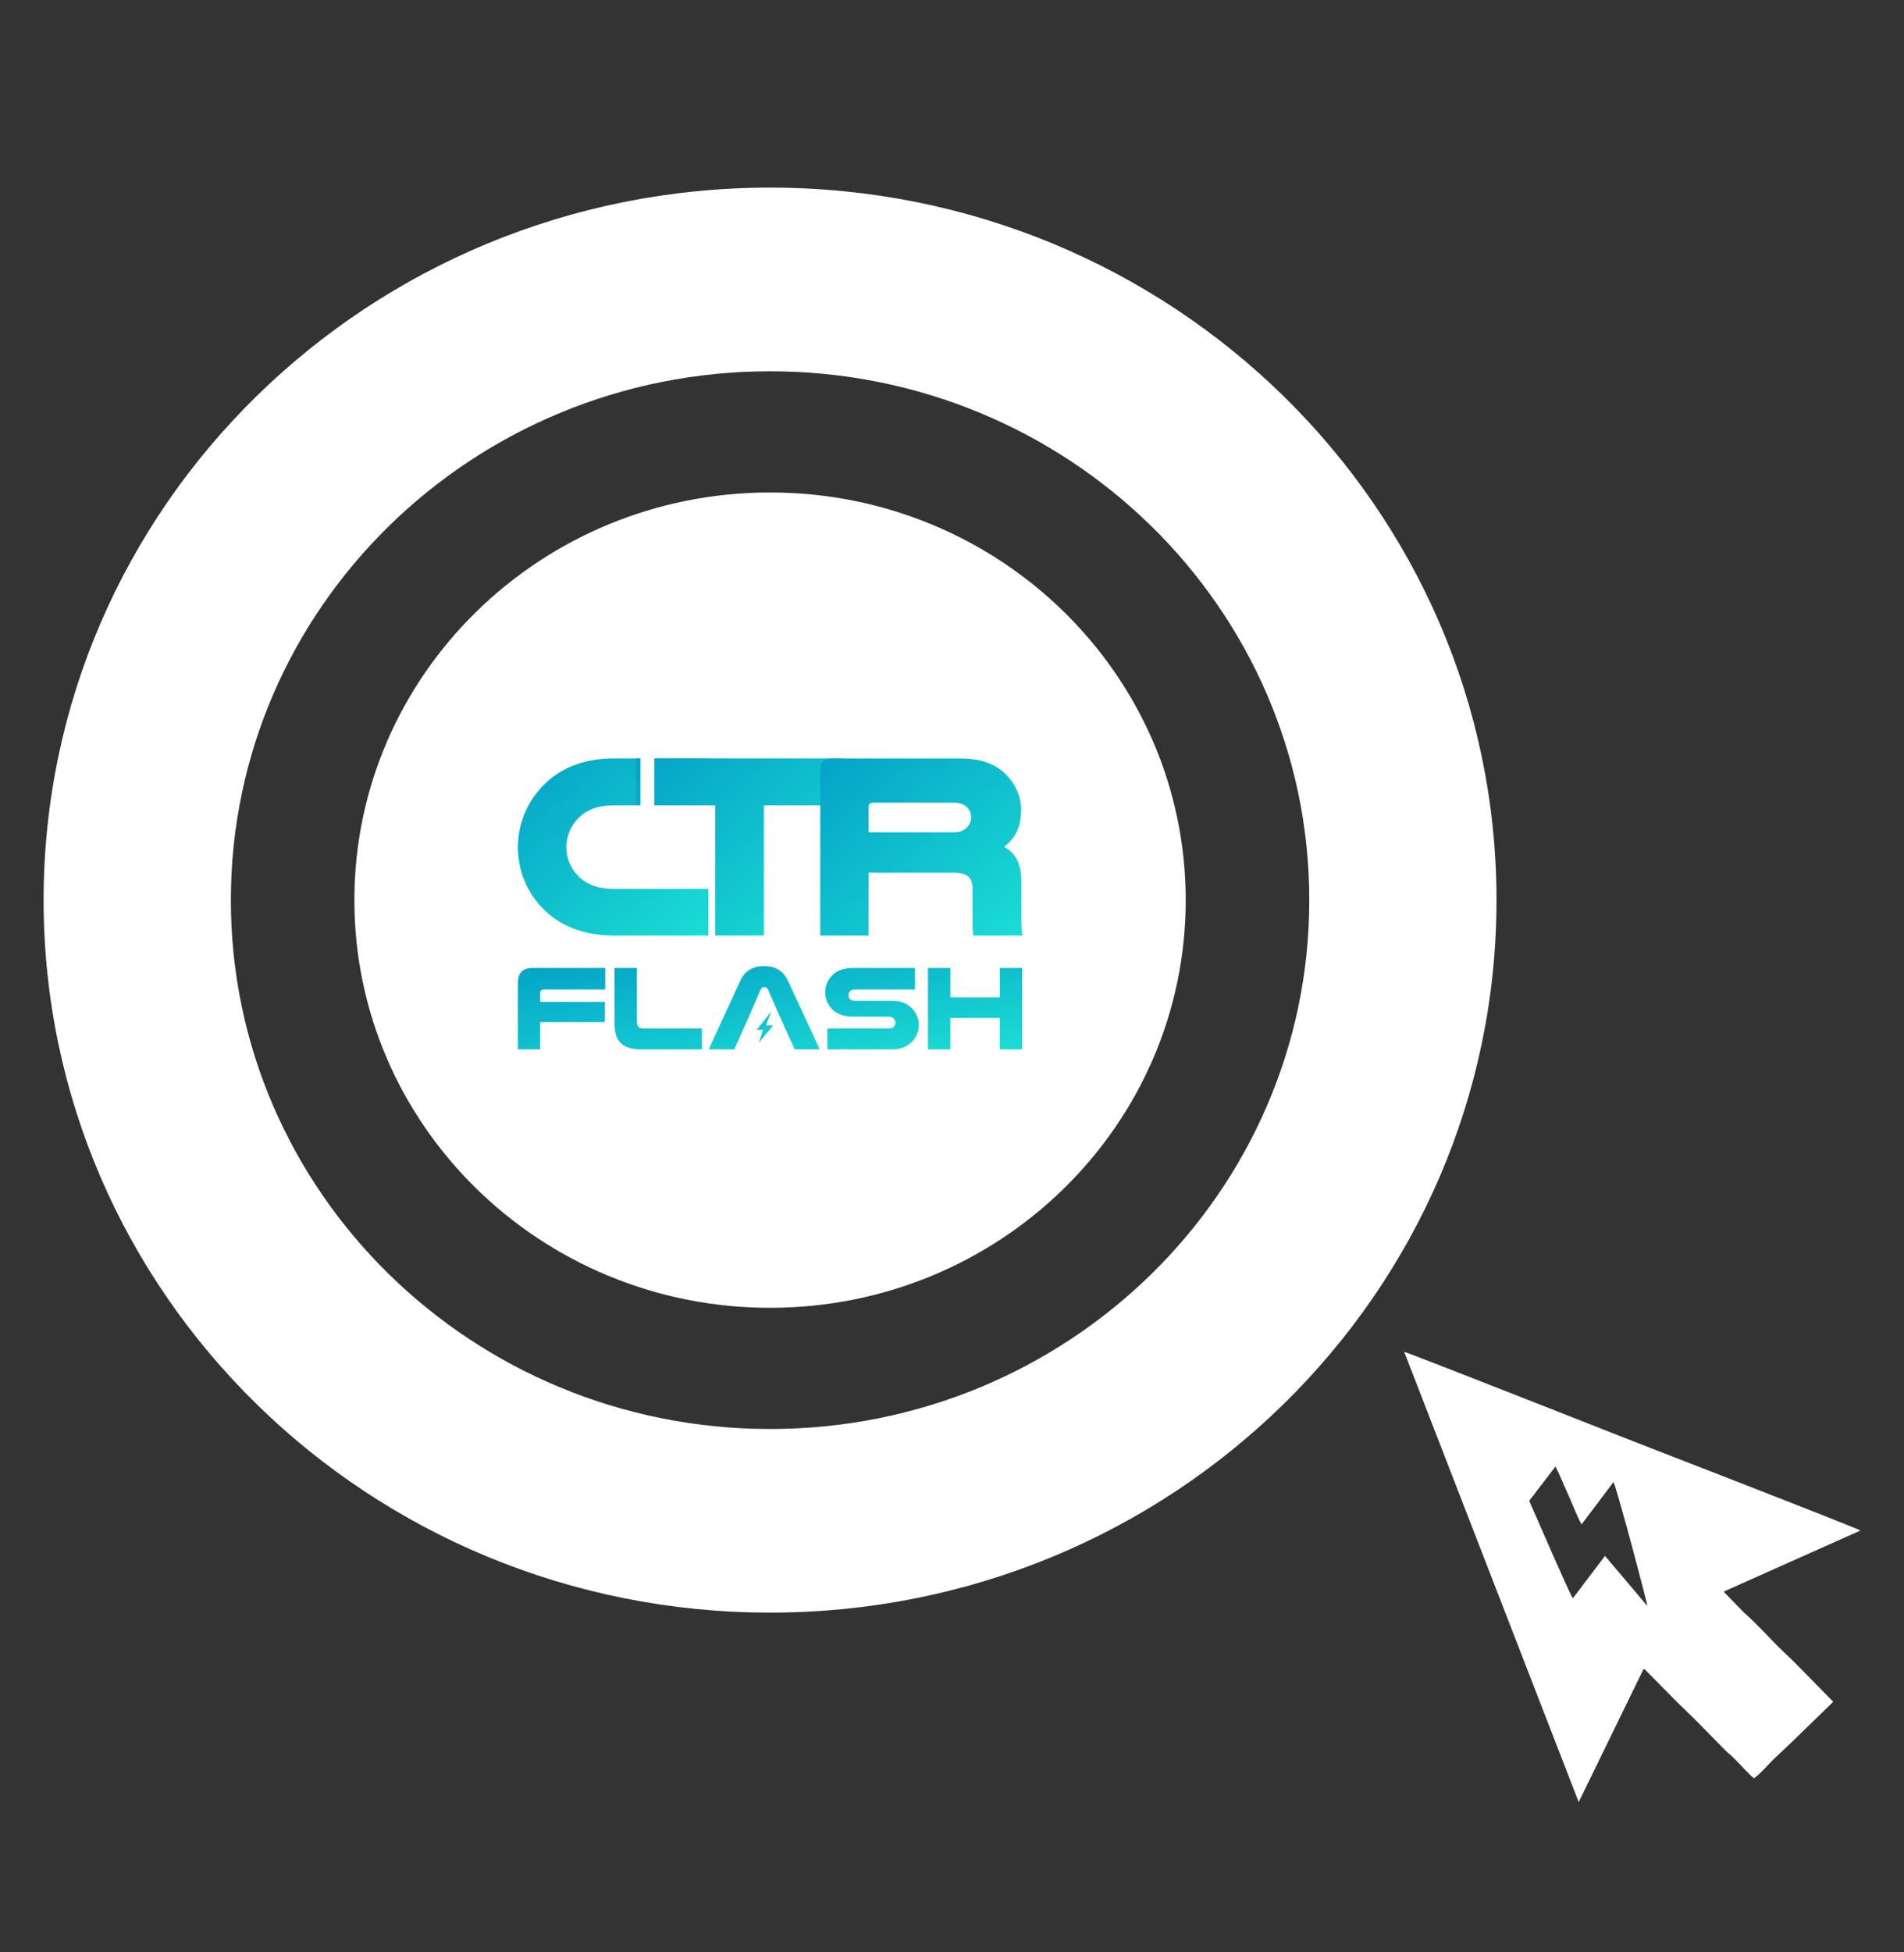 <svg width="40" height="41" viewBox="0 0 40 41" fill="none" xmlns="http://www.w3.org/2000/svg">
<rect x="0" y="0" width="40" height="41" fill="#333333" stroke="none"/>
<path fill-rule="evenodd" clip-rule="evenodd" d="M33.166 37.844L34.528 35.05C34.565 35.065 34.536 35.048 34.571 35.074L34.827 35.333C34.925 35.432 35.013 35.521 35.111 35.621C35.3 35.815 35.499 35.997 35.689 36.19C35.881 36.386 36.065 36.571 36.257 36.768C36.306 36.818 36.356 36.85 36.404 36.9C36.456 36.952 36.498 36.995 36.55 37.047C36.635 37.133 36.759 37.277 36.847 37.342C36.94 37.296 37.168 37.032 37.261 36.945C37.406 36.808 37.539 36.681 37.684 36.544L38.513 35.738L38.228 35.446C38.13 35.347 38.042 35.257 37.944 35.157C37.845 35.057 37.758 34.968 37.659 34.869L37.359 34.582C37.179 34.398 36.827 34.022 36.644 33.871L36.211 33.424L39.085 32.141C39.022 32.092 34.495 30.338 34.299 30.262C34.156 30.206 29.645 28.426 29.5 28.389L33.166 37.844L33.166 37.844ZM33.043 33.565L33.718 32.674L34.607 33.724C34.612 33.674 33.993 31.351 33.898 31.122L33.226 32.013C33.121 31.824 33.044 31.606 32.95 31.399C32.858 31.195 32.776 30.991 32.679 30.796L32.126 31.517C32.231 31.752 32.987 33.503 33.043 33.565V33.565Z" fill="white"/>
<path fill-rule="evenodd" clip-rule="evenodd" d="M16.178 3.94C24.607 3.94 31.439 10.639 31.439 18.903C31.439 27.166 24.607 33.865 16.178 33.865C7.749 33.865 0.916 27.166 0.916 18.903C0.916 10.639 7.749 3.94 16.178 3.94ZM16.178 7.797C22.434 7.797 27.506 12.769 27.506 18.903C27.506 25.036 22.434 30.009 16.178 30.009C9.922 30.009 4.85 25.036 4.85 18.903C4.85 12.769 9.922 7.797 16.178 7.797Z" fill="white"/>
<path d="M16.178 27.464C21.001 27.464 24.91 23.631 24.91 18.903C24.91 14.175 21.001 10.342 16.178 10.342C11.355 10.342 7.445 14.175 7.445 18.903C7.445 23.631 11.355 27.464 16.178 27.464Z" fill="white"/>
<path fill-rule="evenodd" clip-rule="evenodd" d="M14.882 18.667H12.896C12.537 18.667 12.295 18.557 12.133 18.381C11.987 18.227 11.897 18.018 11.897 17.792C11.897 17.545 12.003 17.314 12.177 17.154C12.34 17.006 12.553 16.912 12.896 16.912H13.451V15.927H12.896C12.284 15.927 11.829 16.114 11.493 16.417C11.117 16.758 10.881 17.248 10.881 17.787C10.881 18.277 11.066 18.717 11.369 19.041C11.717 19.416 12.217 19.647 12.896 19.647H14.882V18.667L14.882 18.667ZM13.75 16.912H14.882V15.927H13.75V16.912Z" fill="url(#paint0_linear_736_2809)"/>
<path fill-rule="evenodd" clip-rule="evenodd" d="M13.359 15.927V16.912H13.451V15.927H13.359ZM13.75 16.912H15.026V19.646H16.047V16.912H17.709V15.927H13.75V16.912Z" fill="url(#paint1_linear_736_2809)"/>
<path fill-rule="evenodd" clip-rule="evenodd" d="M18.248 18.326H20.016C20.313 18.326 20.431 18.42 20.431 18.656V19.399C20.431 19.482 20.437 19.564 20.448 19.647H21.475C21.464 19.542 21.458 19.454 21.458 19.295V18.552C21.458 18.128 21.346 17.93 21.093 17.782C21.363 17.589 21.453 17.308 21.453 17.011C21.453 16.731 21.335 16.472 21.149 16.28C20.942 16.065 20.645 15.928 20.179 15.928H17.485C17.317 15.928 17.232 16.005 17.232 16.159V19.647H18.248V18.327V18.326ZM18.248 17.479V16.94C18.248 16.89 18.276 16.857 18.332 16.857H20.044C20.173 16.857 20.263 16.896 20.319 16.956C20.375 17.011 20.403 17.088 20.403 17.165C20.403 17.237 20.375 17.303 20.33 17.358C20.268 17.43 20.184 17.479 20.044 17.479H18.248H18.248Z" fill="url(#paint2_linear_736_2809)"/>
<path d="M11.195 20.327C10.986 20.327 10.881 20.428 10.881 20.641V22.037H11.348V21.465H12.707V21.041H11.348V20.856C11.348 20.805 11.371 20.78 11.42 20.78H12.715V20.327H11.195V20.327ZM15.9 21.625L16.03 21.626L15.943 21.895C15.954 21.888 16.012 21.814 16.019 21.805C16.044 21.774 16.068 21.745 16.093 21.715L16.203 21.581C16.213 21.569 16.233 21.547 16.239 21.535L16.092 21.531L16.145 21.394H16.405L16.668 21.979C16.676 21.996 16.683 22.014 16.688 22.037H17.215C17.207 22.012 17.199 21.989 17.186 21.961L16.557 20.605C16.459 20.393 16.296 20.289 16.053 20.289C15.803 20.289 15.646 20.393 15.548 20.605L14.924 21.961C14.911 21.989 14.903 22.012 14.895 22.037H15.434C15.437 22.017 15.444 21.996 15.453 21.976L15.713 21.394H16.082L15.918 21.601C15.913 21.608 15.904 21.62 15.9 21.625V21.625ZM16.145 21.395L16.201 21.248C16.183 21.264 16.142 21.32 16.124 21.342L16.082 21.395H15.713L15.979 20.782C15.997 20.742 16.025 20.729 16.056 20.729C16.09 20.729 16.121 20.745 16.136 20.782L16.405 21.395H16.145H16.145ZM14.746 22.037V21.599H13.536C13.415 21.599 13.381 21.561 13.381 21.438V20.327H12.911V21.48C12.911 21.852 13.051 22.037 13.479 22.037H14.746V22.037ZM19.222 20.327H17.942C17.71 20.327 17.578 20.388 17.485 20.481C17.392 20.575 17.336 20.701 17.336 20.838C17.336 20.977 17.39 21.101 17.483 21.195C17.576 21.288 17.71 21.349 17.942 21.349H18.652C18.719 21.349 18.752 21.362 18.776 21.387C18.799 21.41 18.812 21.443 18.812 21.478C18.812 21.509 18.801 21.536 18.783 21.557C18.76 21.584 18.724 21.6 18.652 21.6H17.382V22.037H18.734C18.941 22.037 19.08 21.969 19.175 21.86C19.255 21.769 19.304 21.65 19.304 21.526C19.304 21.392 19.247 21.266 19.155 21.172C19.062 21.078 18.93 21.018 18.734 21.018H17.968C17.914 21.018 17.888 21.01 17.867 20.992C17.842 20.972 17.824 20.939 17.824 20.901C17.824 20.866 17.837 20.835 17.86 20.813C17.88 20.793 17.911 20.78 17.968 20.78H19.222V20.327H19.222ZM21.005 20.327V20.947H19.965V20.327H19.495V22.037H19.965V21.377H21.005V22.037H21.474V20.327H21.005Z" fill="url(#paint3_linear_736_2809)"/>
<defs>
<linearGradient id="paint0_linear_736_2809" x1="11.071" y1="15.927" x2="14.43" y2="19.79" gradientUnits="userSpaceOnUse">
<stop stop-color="#05A4C7"/>
<stop offset="1" stop-color="#1ADBD4"/>
</linearGradient>
<linearGradient id="paint1_linear_736_2809" x1="13.566" y1="15.927" x2="16.875" y2="20.063" gradientUnits="userSpaceOnUse">
<stop stop-color="#05A4C7"/>
<stop offset="1" stop-color="#1ADBD4"/>
</linearGradient>
<linearGradient id="paint2_linear_736_2809" x1="17.434" y1="15.928" x2="20.761" y2="19.983" gradientUnits="userSpaceOnUse">
<stop stop-color="#05A4C7"/>
<stop offset="1" stop-color="#1ADBD4"/>
</linearGradient>
<linearGradient id="paint3_linear_736_2809" x1="11.384" y1="20.289" x2="11.865" y2="23.403" gradientUnits="userSpaceOnUse">
<stop stop-color="#05A4C7"/>
<stop offset="1" stop-color="#1ADBD4"/>
</linearGradient>
</defs>
</svg>
